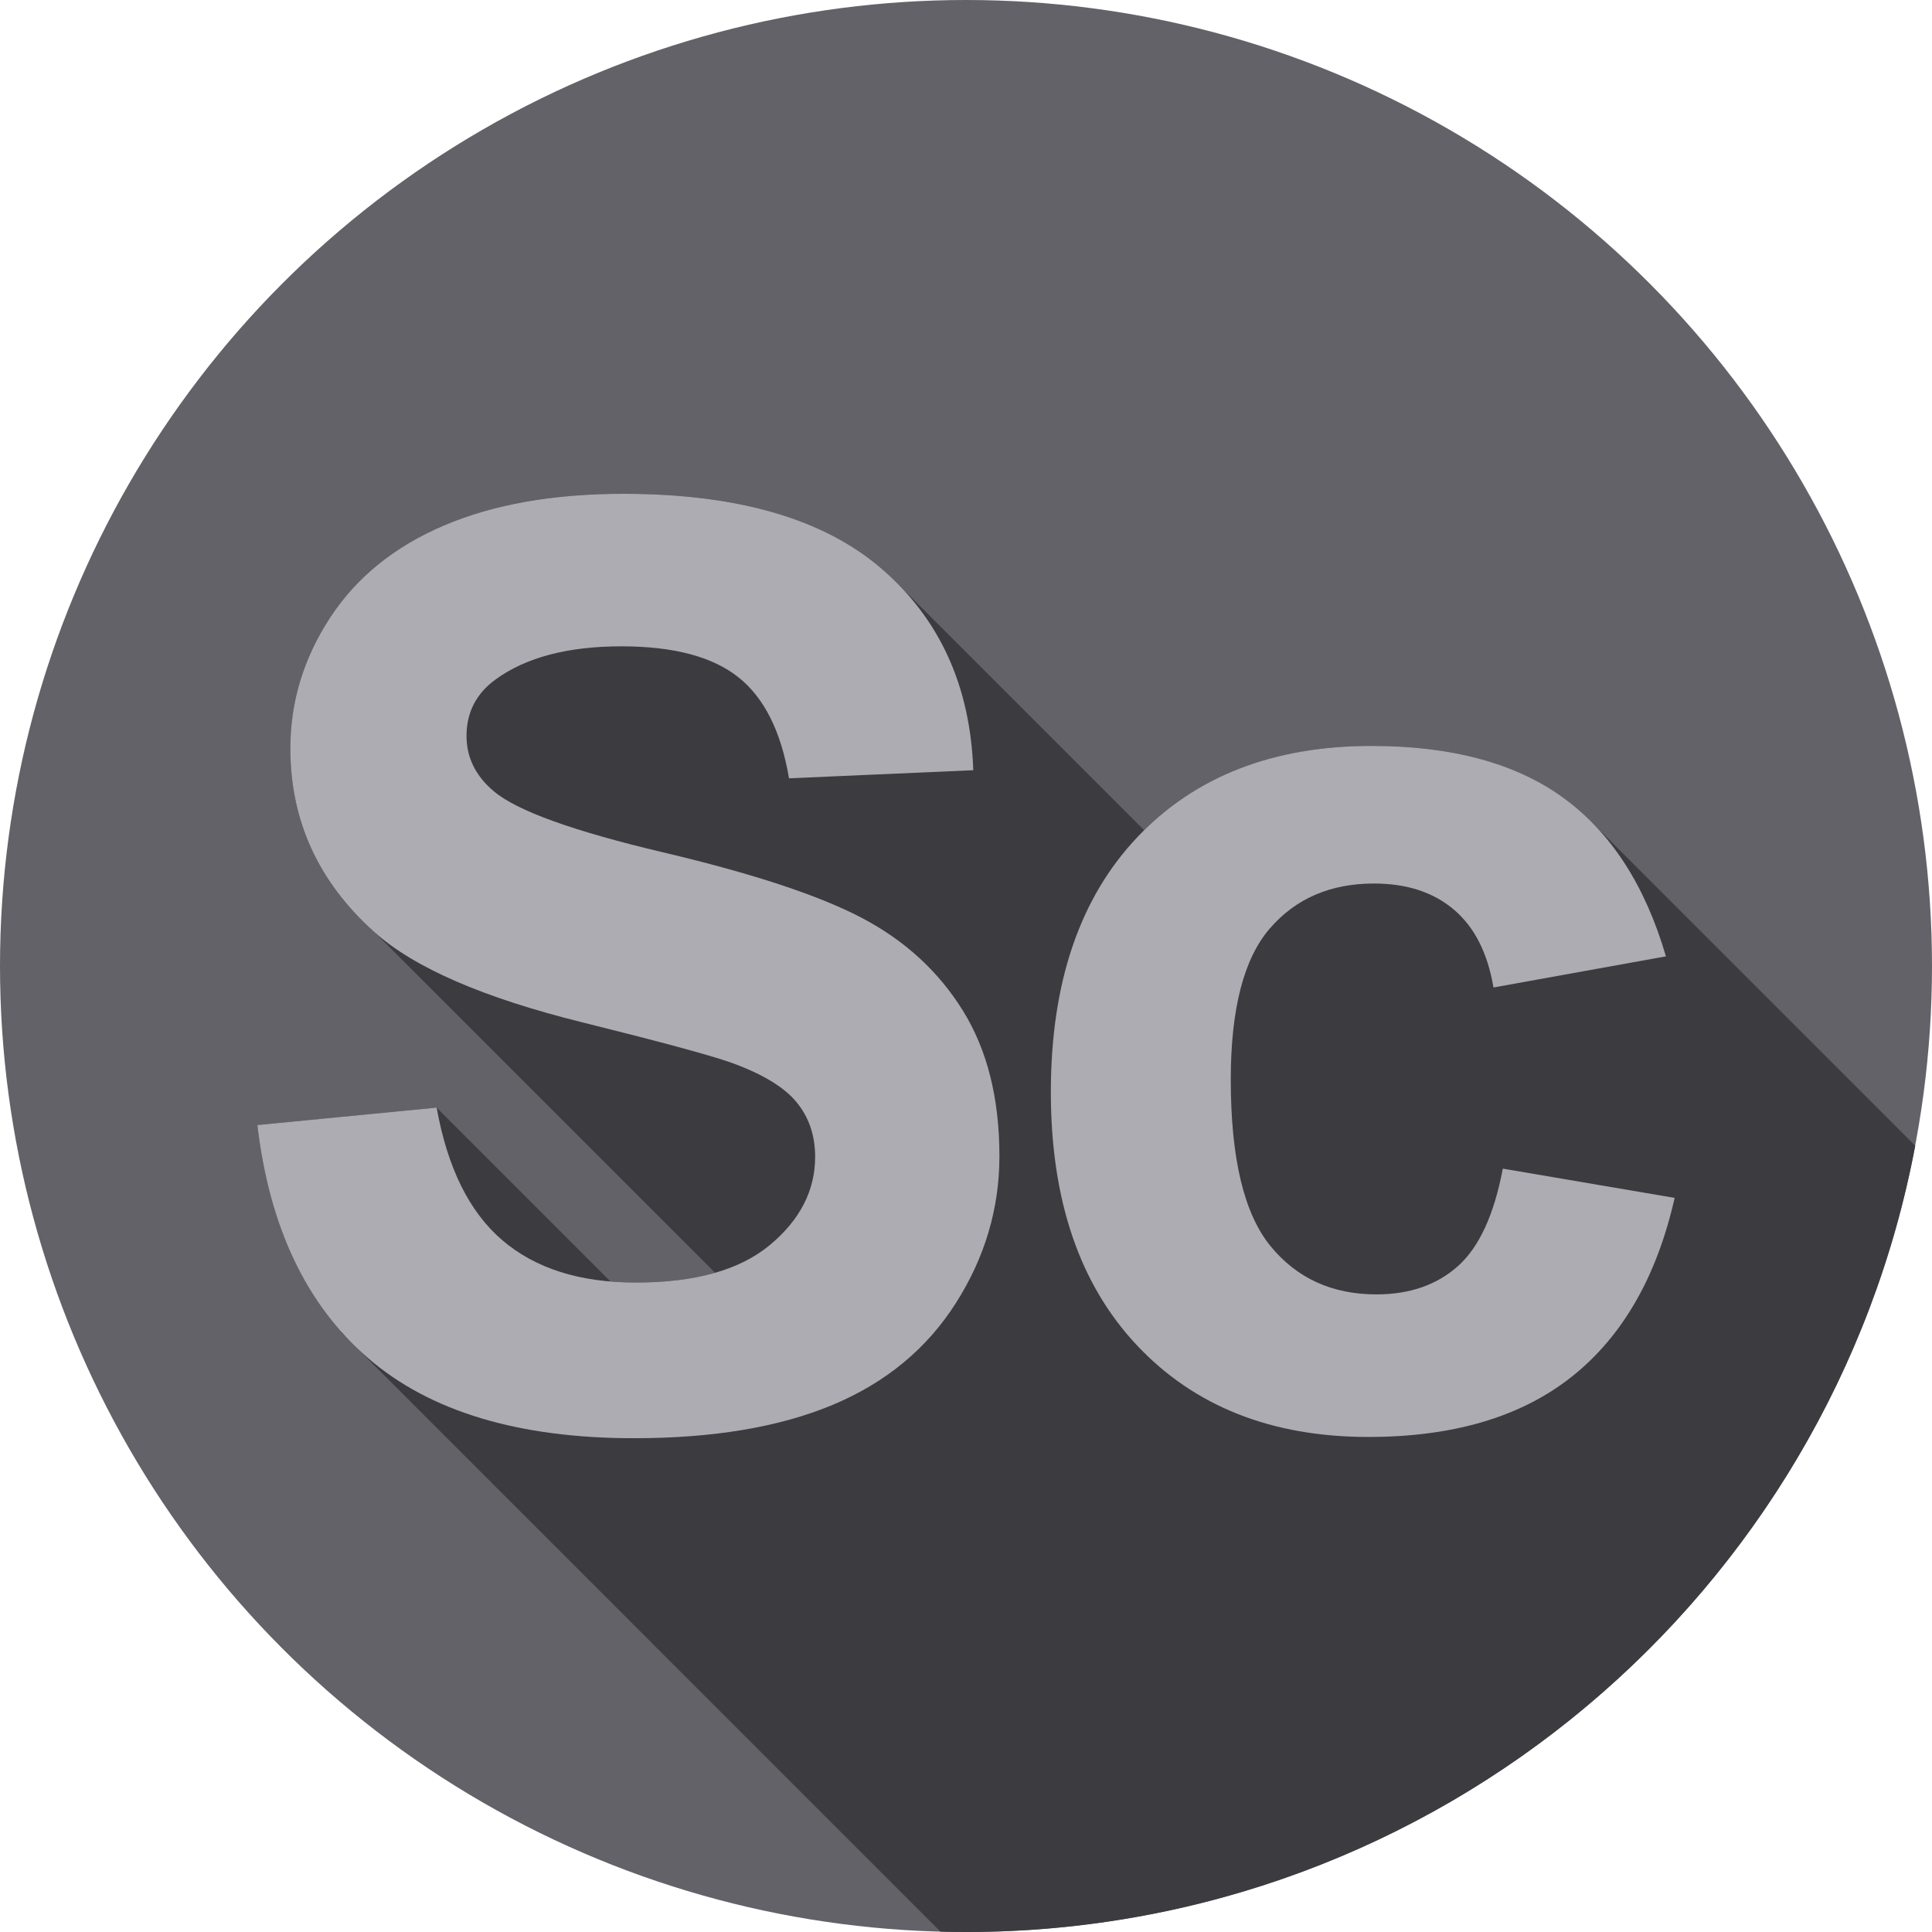 <?xml version="1.0" encoding="iso-8859-1"?>
<!-- Generator: Adobe Illustrator 19.0.0, SVG Export Plug-In . SVG Version: 6.00 Build 0)  -->
<svg version="1.1" id="Capa_1" xmlns="http://www.w3.org/2000/svg" xmlns:xlink="http://www.w3.org/1999/xlink" x="0px" y="0px"
	 viewBox="0 0 512 512" style="enable-background:new 0 0 512 512;" xml:space="preserve">
<circle style="fill:#636269;" cx="256" cy="256" r="256"/>
<path style="fill:#3C3C40;" d="M414.348,211.455c-12.595-9.181-29.561-13.776-50.897-13.776c-25.057,0-45.121,7.468-60.217,22.355
	l-63.156-63.156L240,156.957c-1.931-2.135-3.998-4.187-6.241-6.132c-15.343-13.306-38.193-19.962-68.55-19.962
	c-18.589,0-34.455,2.804-47.597,8.413c-13.144,5.609-23.208,13.777-30.191,24.5c-6.985,10.724-10.476,22.246-10.476,34.563
	c0,19.138,7.424,35.363,22.273,48.67l90.293,90.293c-5.998,1.725-12.995,2.592-21.001,2.592c-2.317,0-4.55-0.102-6.718-0.284
	l-46.075-46.075l-47.514,4.619c2.7,22.916,10.155,41.18,22.326,54.826l-0.106,0.106l158.826,158.827
	c2.244,0.058,4.493,0.089,6.751,0.089c125.109,0,229.239-89.751,251.56-208.376l-87.388-87.388l-0.036,0.036
	C418.295,214.546,416.373,212.932,414.348,211.455z"/>
<g>
	<path style="fill:#ACACB2;" d="M68.202,298.153l47.514-4.62c2.858,15.949,8.661,27.662,17.405,35.141
		c8.744,7.48,20.54,11.219,35.388,11.219c15.728,0,27.578-3.325,35.553-9.981c7.974-6.654,11.961-14.436,11.961-23.345
		c0-5.718-1.678-10.584-5.032-14.601c-3.357-4.014-9.213-7.507-17.57-10.476c-5.72-1.98-18.753-5.499-39.101-10.558
		c-26.177-6.488-44.545-14.462-55.103-23.922c-14.849-13.307-22.273-29.532-22.273-48.67c0-12.317,3.49-23.84,10.476-34.563
		c6.983-10.723,17.047-18.891,30.191-24.5c13.142-5.609,29.008-8.413,47.597-8.413c30.357,0,53.206,6.656,68.55,19.962
		c15.343,13.31,23.399,31.074,24.17,53.29l-48.835,2.145c-2.091-12.427-6.573-21.366-13.446-26.81
		c-6.874-5.444-17.187-8.166-30.934-8.166c-14.189,0-25.299,2.916-33.326,8.744c-5.171,3.741-7.754,8.744-7.754,15.013
		c0,5.72,2.418,10.616,7.259,14.683c6.158,5.171,21.118,10.558,44.875,16.169c23.758,5.609,41.328,11.411,52.711,17.405
		c11.384,5.997,20.292,14.189,26.727,24.582c6.435,10.394,9.651,23.237,9.651,38.524c0,13.859-3.851,26.838-11.549,38.936
		c-7.7,12.1-18.589,21.092-32.666,26.975c-14.08,5.882-31.622,8.826-52.629,8.826c-30.578,0-54.059-7.065-70.446-21.201
		C81.179,345.807,71.39,325.21,68.202,298.153z"/>
	<path style="fill:#ACACB2;" d="M441.487,253.443l-45.699,8.249c-1.541-9.128-5.032-16.003-10.476-20.622
		c-5.444-4.62-12.512-6.929-21.201-6.929c-11.549,0-20.762,3.987-27.634,11.961c-6.874,7.976-10.311,21.311-10.311,40.008
		c0,20.787,3.49,35.471,10.476,44.05c6.983,8.579,16.358,12.868,28.129,12.868c8.798,0,16.003-2.501,21.613-7.507
		c5.609-5.003,9.569-13.611,11.879-25.819l45.535,7.754c-4.731,20.898-13.804,36.682-27.222,47.35
		c-13.421,10.669-31.403,16.003-53.949,16.003c-25.629,0-46.058-8.084-61.291-24.252c-15.235-16.169-22.849-38.549-22.849-67.147
		c0-28.926,7.643-51.446,22.932-67.56c15.287-16.111,35.966-24.17,62.033-24.17c21.336,0,38.301,4.594,50.897,13.776
		C426.941,220.64,435.987,234.635,441.487,253.443z"/>
</g>
<g>
</g>
<g>
</g>
<g>
</g>
<g>
</g>
<g>
</g>
<g>
</g>
<g>
</g>
<g>
</g>
<g>
</g>
<g>
</g>
<g>
</g>
<g>
</g>
<g>
</g>
<g>
</g>
<g>
</g>
</svg>
